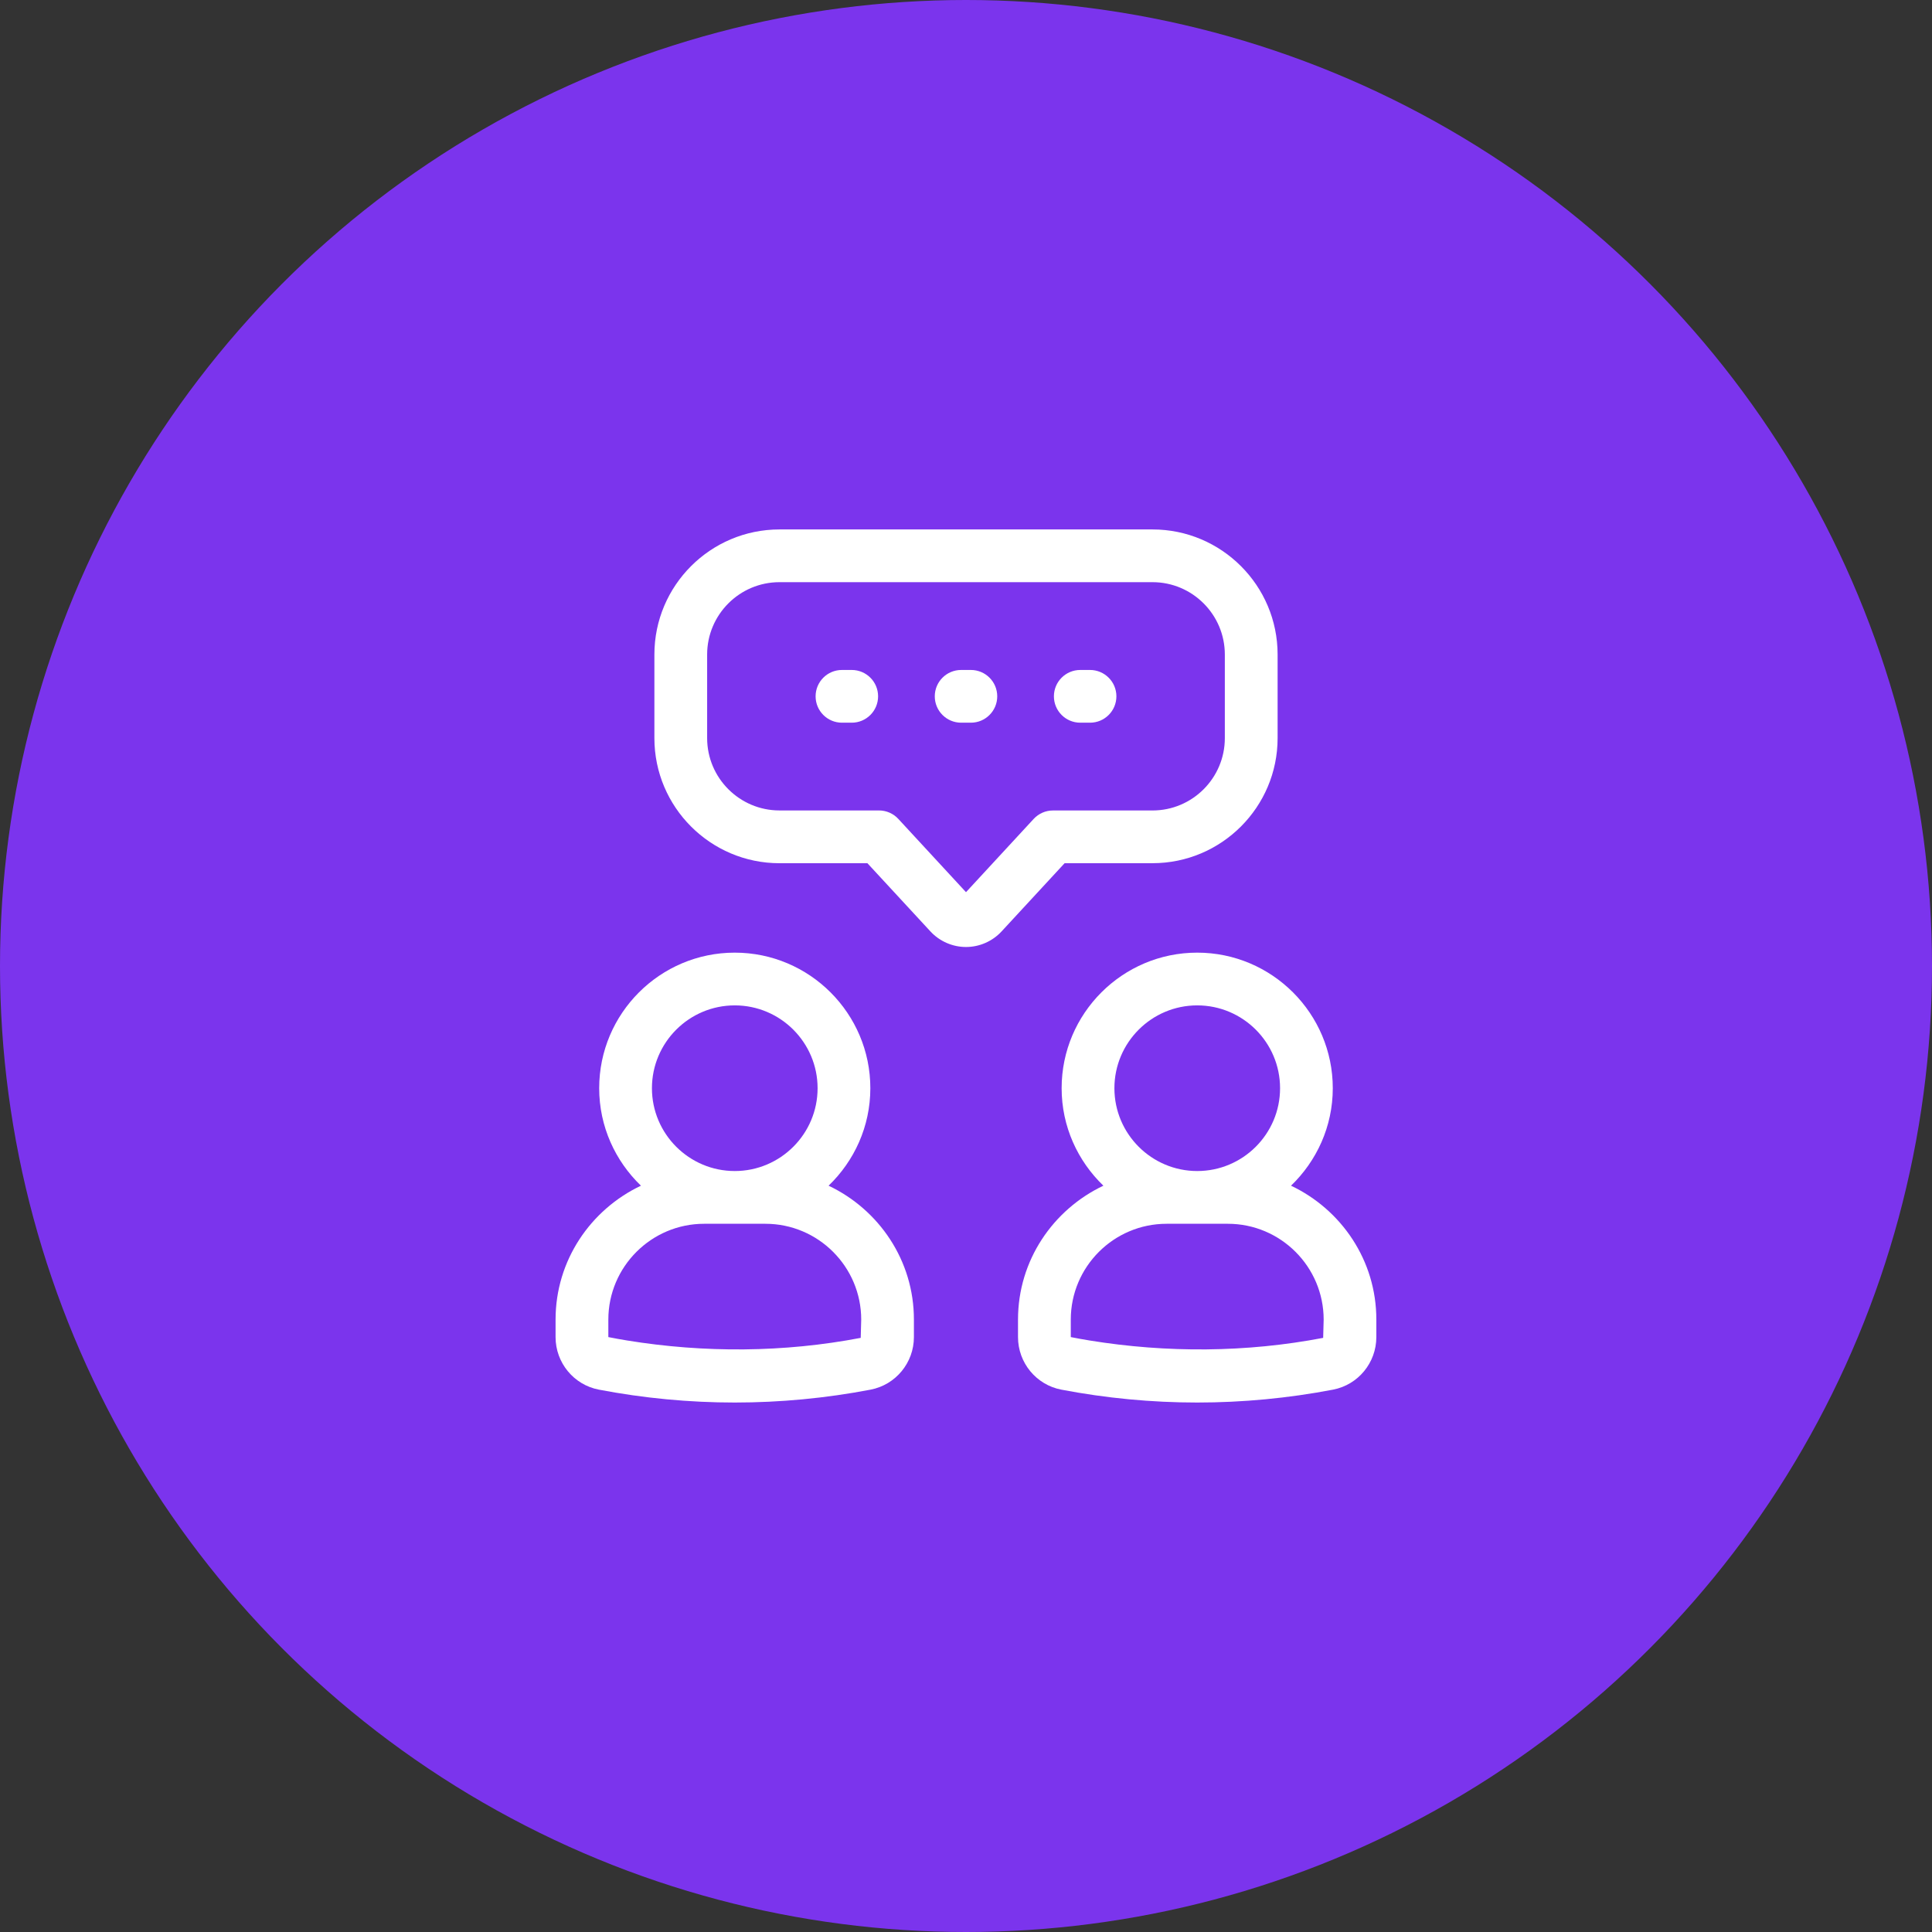 <svg xmlns="http://www.w3.org/2000/svg" width="136" height="136" viewBox="0 0 136 136" fill="none"><rect x="0" y="0" width="136" height="136" fill="#333333" stroke="none"/><circle cx="68" cy="68" r="68" fill="#7B34ED"></circle><path d="M81.13 60.763C85.985 60.763 89.935 56.813 89.935 51.958V46.074C89.935 41.218 85.985 37.269 81.13 37.269H54.87C50.015 37.269 46.065 41.218 46.065 46.074V51.96C46.065 56.815 50.015 60.765 54.87 60.765H61.06L65.498 65.568C66.142 66.263 67.053 66.662 68 66.662C68.947 66.662 69.858 66.263 70.502 65.568L74.94 60.765L81.13 60.763ZM72.764 57.646L68 62.803L63.236 57.646C62.885 57.265 62.39 57.05 61.872 57.05H54.87C52.063 57.05 49.778 54.765 49.778 51.958V46.074C49.778 43.267 52.061 40.981 54.87 40.981H81.128C83.935 40.981 86.22 43.264 86.22 46.074V51.96C86.22 54.767 83.937 57.052 81.128 57.052H74.126C73.61 57.05 73.115 57.267 72.764 57.646Z" fill="white"></path><path d="M59.956 47.161H59.269C58.244 47.161 57.413 47.992 57.413 49.017C57.413 50.042 58.244 50.873 59.269 50.873H59.956C60.981 50.873 61.812 50.042 61.812 49.017C61.812 47.992 60.981 47.161 59.956 47.161Z" fill="white"></path><path d="M68.343 47.161H67.658C66.633 47.161 65.802 47.992 65.802 49.017C65.802 50.042 66.633 50.873 67.658 50.873H68.343C69.368 50.873 70.199 50.042 70.199 49.017C70.199 47.992 69.368 47.161 68.343 47.161Z" fill="white"></path><path d="M76.728 47.161H76.044C75.019 47.161 74.188 47.992 74.188 49.017C74.188 50.042 75.019 50.873 76.044 50.873H76.731C77.756 50.873 78.587 50.042 78.587 49.017C78.587 47.992 77.754 47.161 76.728 47.161Z" fill="white"></path><path d="M90.879 83.465C92.684 81.728 93.819 79.3 93.819 76.603C93.819 71.341 89.537 67.06 84.275 67.06C79.014 67.06 74.732 71.341 74.732 76.603C74.732 79.3 75.867 81.728 77.671 83.465C74.132 85.144 71.661 88.722 71.661 92.892V94.122C71.661 95.928 72.944 97.486 74.712 97.822C77.857 98.424 81.074 98.729 84.273 98.729C87.472 98.729 90.69 98.424 93.835 97.822C95.603 97.484 96.885 95.928 96.885 94.122V92.892C96.89 88.724 94.419 85.144 90.879 83.465ZM84.277 70.772C87.493 70.772 90.108 73.387 90.108 76.603C90.108 79.818 87.493 82.433 84.277 82.433C81.062 82.433 78.447 79.818 78.447 76.603C78.447 73.387 81.062 70.772 84.277 70.772ZM93.142 94.177C87.734 95.213 82.135 95.244 76.698 94.361C76.256 94.285 75.815 94.214 75.376 94.122V92.892C75.376 89.172 78.401 86.146 82.122 86.146H86.431C90.151 86.146 93.177 89.172 93.177 92.892L93.142 94.177Z" fill="white"></path><path d="M58.327 83.465C60.132 81.728 61.266 79.3 61.266 76.603C61.266 71.341 56.984 67.06 51.723 67.06C46.461 67.06 42.179 71.341 42.179 76.603C42.179 79.3 43.314 81.728 45.118 83.465C41.579 85.144 39.108 88.722 39.108 92.892V94.122C39.108 95.928 40.391 97.486 42.159 97.822C45.304 98.424 48.522 98.729 51.721 98.729C54.919 98.729 58.137 98.424 61.282 97.822C63.05 97.484 64.333 95.928 64.333 94.122V92.892C64.337 88.724 61.866 85.144 58.327 83.465ZM51.723 70.772C54.938 70.772 57.553 73.387 57.553 76.603C57.553 79.818 54.938 82.433 51.723 82.433C48.507 82.433 45.892 79.818 45.892 76.603C45.892 73.387 48.507 70.772 51.723 70.772ZM60.589 94.177C55.181 95.213 49.582 95.244 44.145 94.361C43.704 94.285 43.262 94.214 42.823 94.122V92.892C42.823 89.172 45.849 86.146 49.569 86.146H53.878C57.599 86.146 60.624 89.172 60.624 92.892L60.589 94.177Z" fill="white"></path></svg>